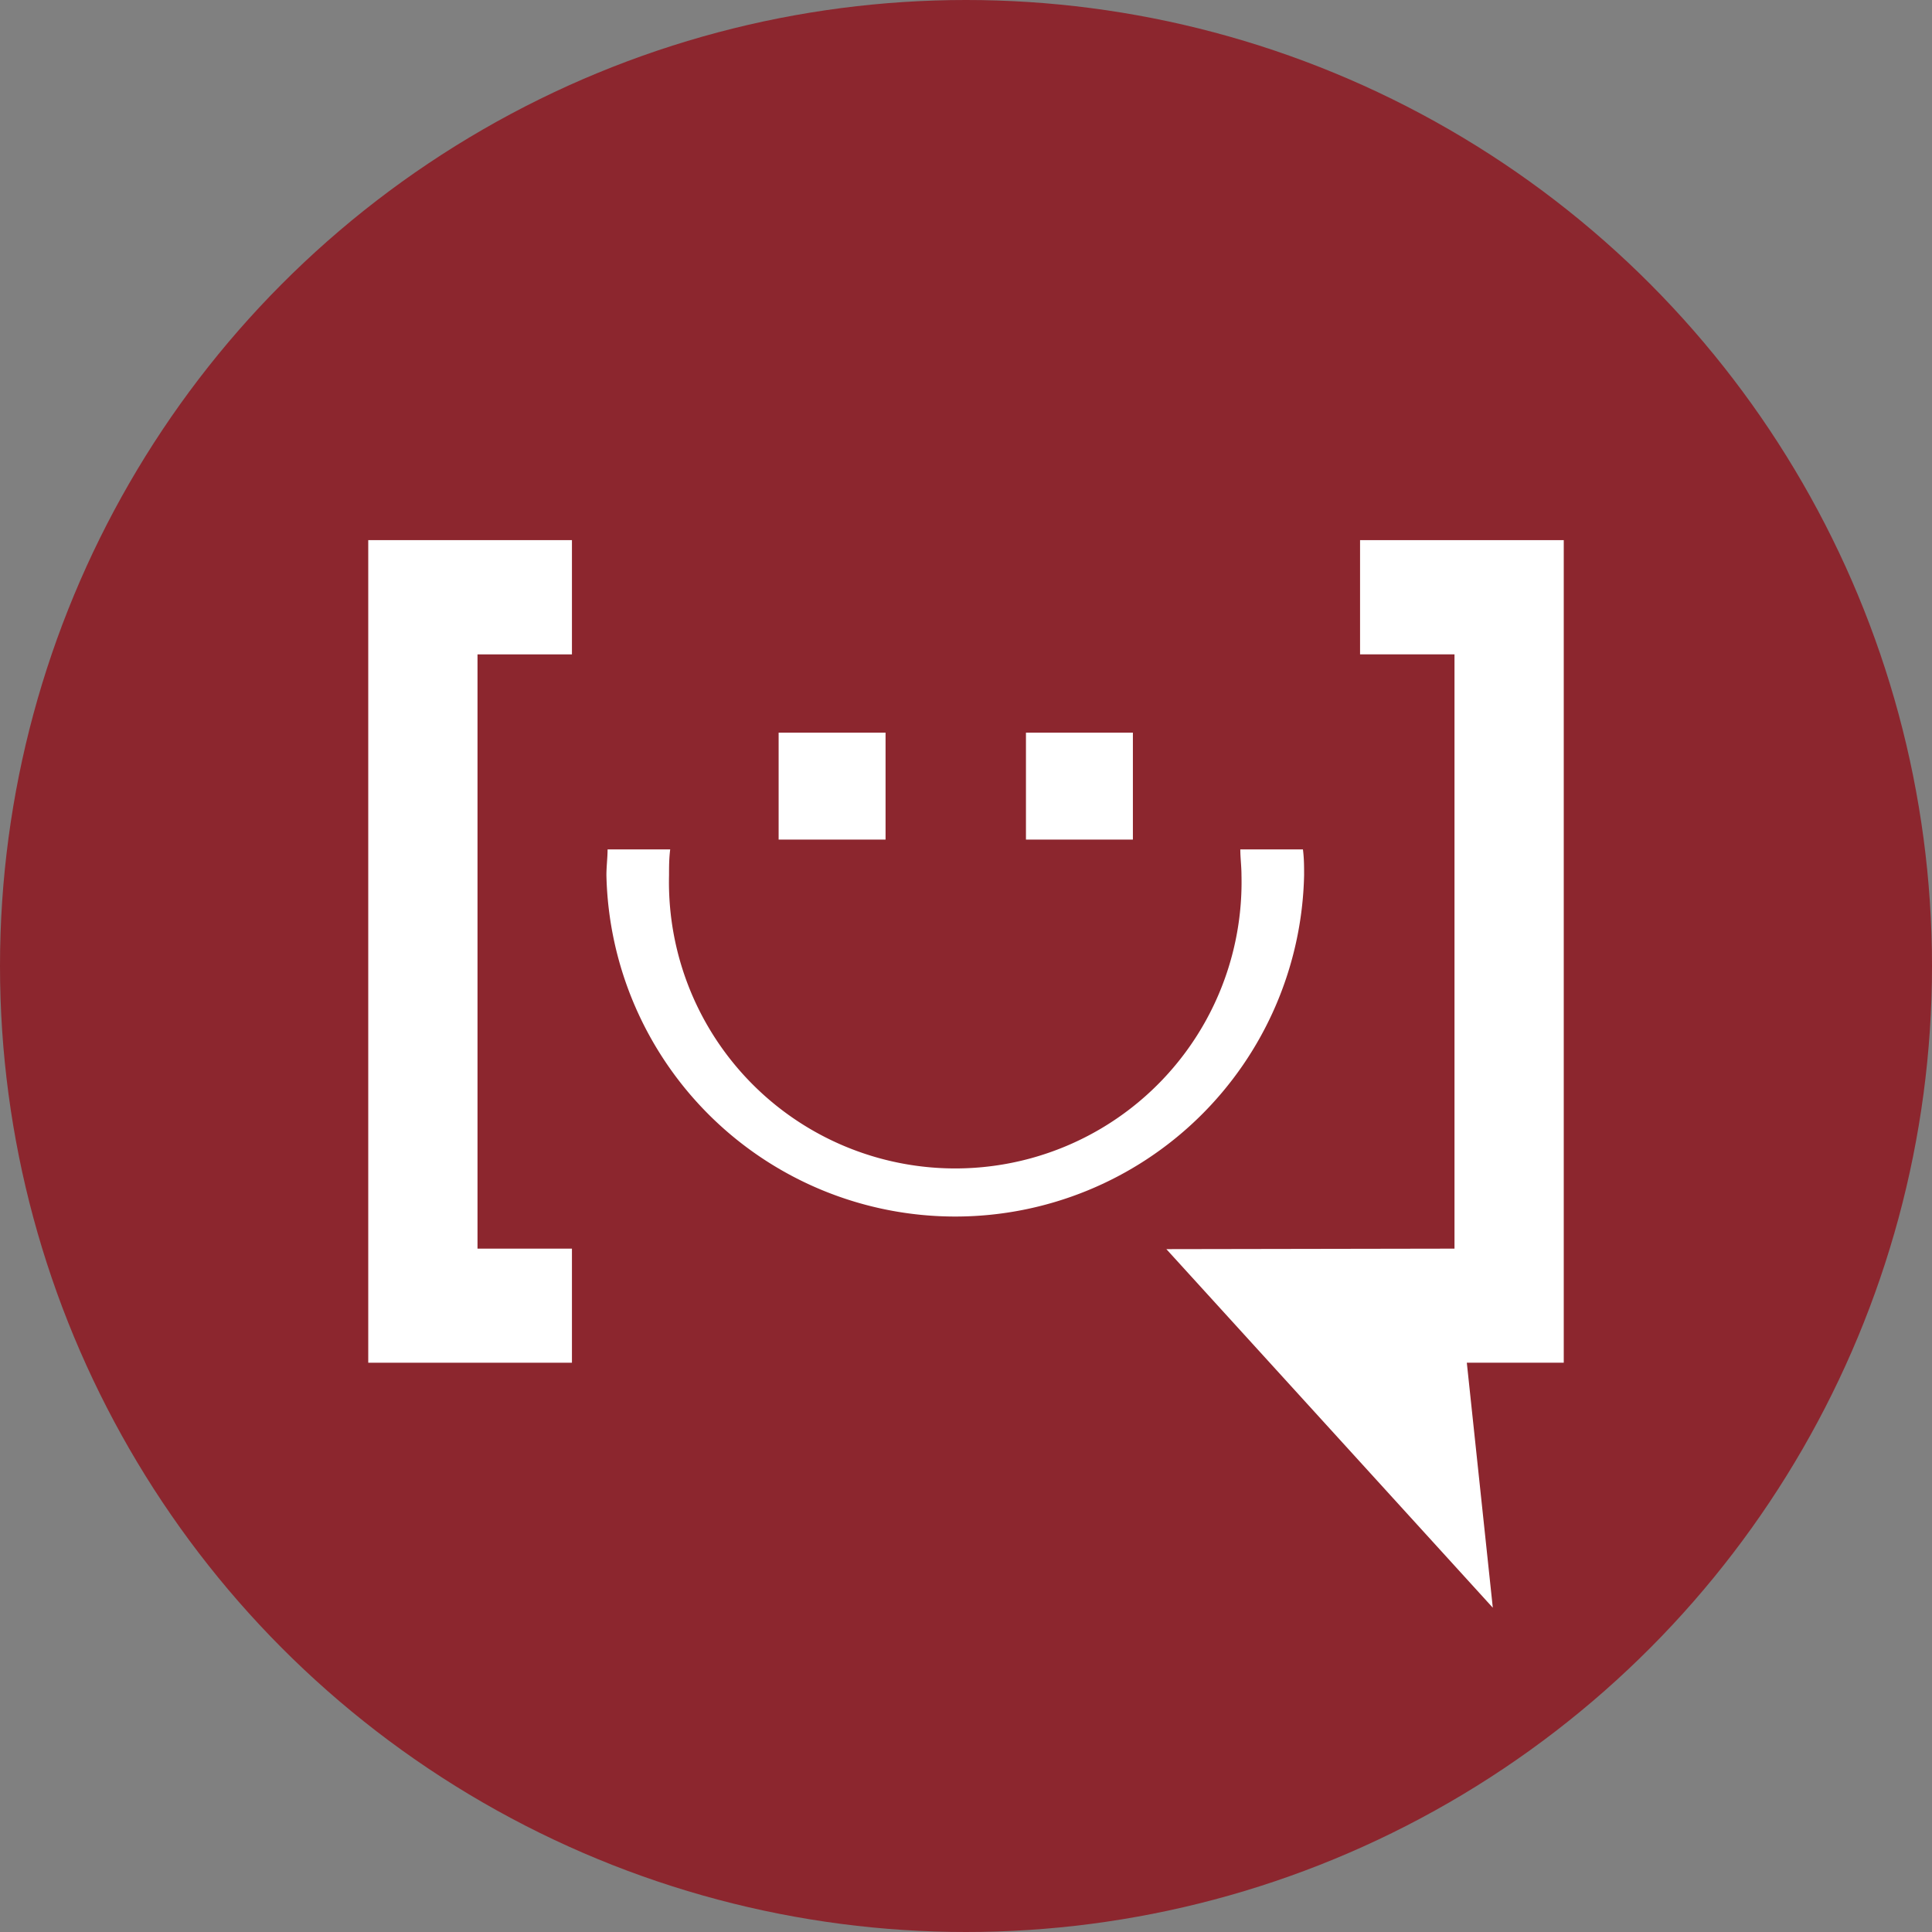 <svg xmlns="http://www.w3.org/2000/svg" viewBox="0 0 116 116"><rect x="0" y="0" width="116" height="116" fill="#808080" stroke="none"/><defs><style>.a{fill:#8c262e;}.b{fill:#fff;}</style></defs><title>Favicon</title><circle class="a" cx="58" cy="58" r="58"/><polygon class="b" points="22.11 81.82 34.34 81.82 34.34 76.81 34.34 74.97 28.67 74.97 28.67 39.29 34.34 39.29 34.34 37.44 34.34 32.43 22.11 32.43 22.11 81.82"/><polygon class="b" points="93.89 32.43 81.66 32.43 81.66 37.44 81.66 39.29 87.33 39.29 87.33 74.97 70.03 75 89.63 96.53 88.07 81.82 93.89 81.82 93.89 32.43"/><rect class="b" x="46.75" y="43.99" width="6.42" height="6.42"/><rect class="b" x="61.6" y="43.99" width="6.42" height="6.42"/><path class="b" d="M74.47,51c0,.51.07,1,.07,1.55a17.19,17.19,0,1,1-34.37,0c0-.52,0-1,.07-1.55H36.48c0,.51-.07,1-.07,1.55a20.95,20.95,0,0,0,41.89,0c0-.52,0-1-.07-1.55Z"/></svg>